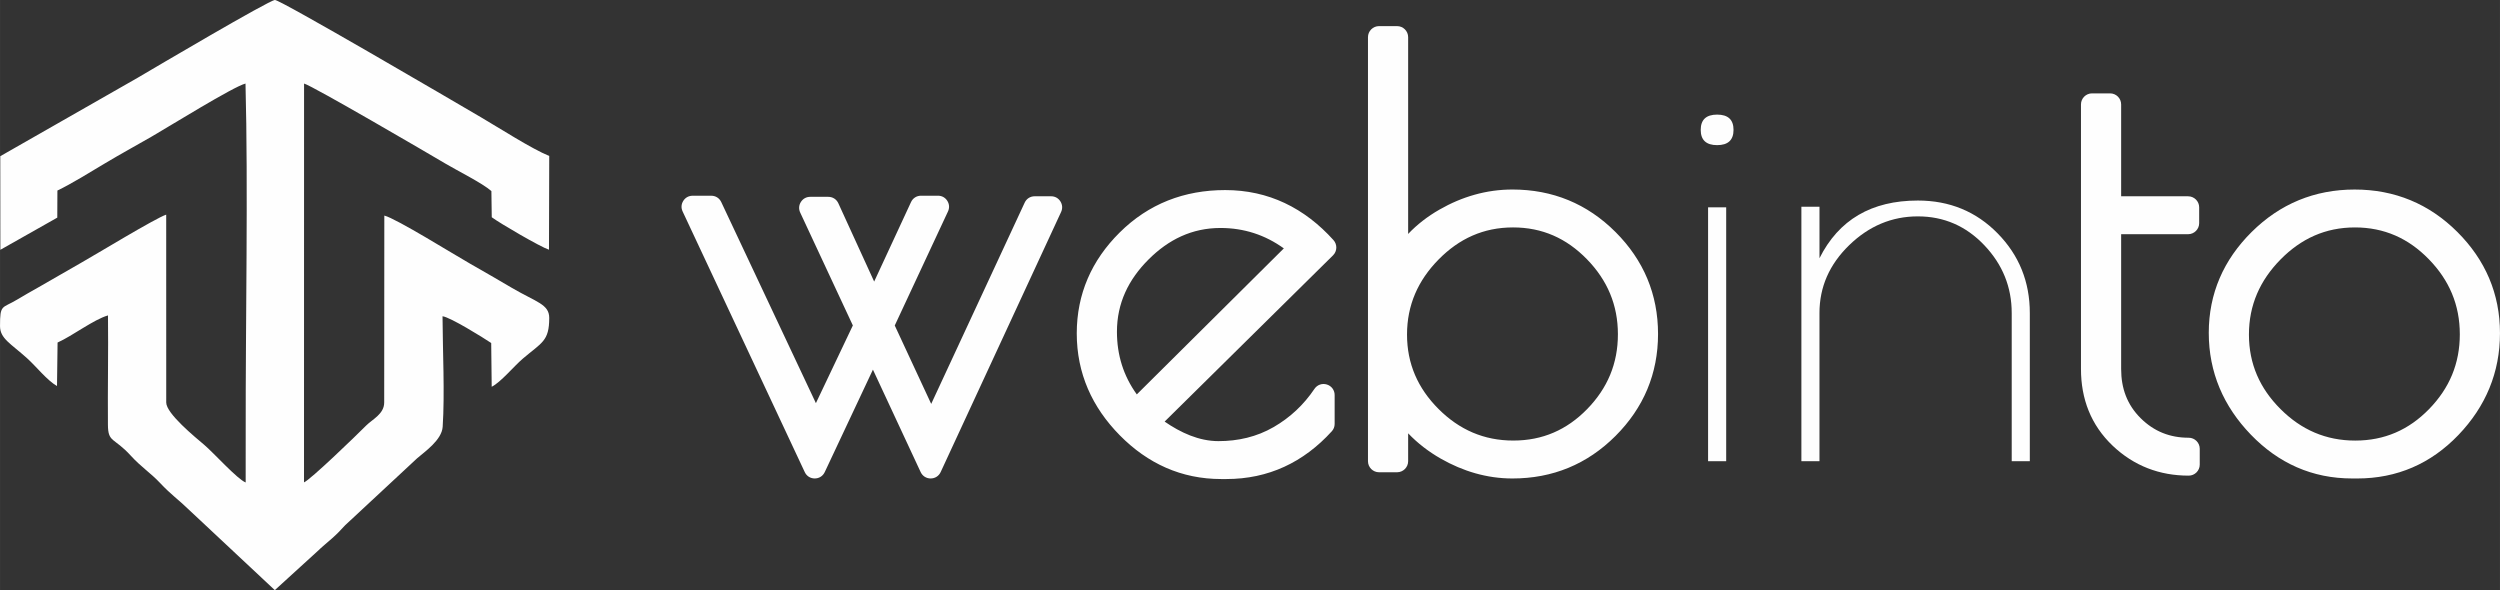 <?xml version="1.0" encoding="UTF-8"?>
<!DOCTYPE svg PUBLIC "-//W3C//DTD SVG 1.1//EN" "http://www.w3.org/Graphics/SVG/1.1/DTD/svg11.dtd">
<!-- Creator: CorelDRAW -->
<svg xmlns="http://www.w3.org/2000/svg" xml:space="preserve" width="63.744mm" height="15.047mm" version="1.1" style="shape-rendering:geometricPrecision; text-rendering:geometricPrecision; image-rendering:optimizeQuality; fill-rule:evenodd; clip-rule:evenodd"
viewBox="0 0 6194.13 1462.17"
 xmlns:xlink="http://www.w3.org/1999/xlink"
 xmlns:xodm="http://www.corel.com/coreldraw/odm/2003">
 <rect x="0" y="0" width="6194.13" height="1462.17" fill="#333333" stroke="none"/>
 <defs>
  <style type="text/css">
   <![CDATA[
    .fil0 {fill:#FEFEFE}
    .fil1 {fill:#FEFEFE;fill-rule:nonzero}
   ]]>
  </style>
 </defs>
 <g id="Katman_x0020_1">
  <g id="_2573216639408">
   <path class="fil0" d="M0.69 387.17l0.18 231.77 141.02 -79.72 0.3 -67.09c34.18,-16.38 81.1,-45.4 116.46,-66.57 38.93,-23.33 77.42,-44.24 117.32,-67.27 42.2,-24.37 202.27,-123.78 232.25,-131.28 6.76,256.03 0.04,594.37 0.49,860.17l-0.08 128.24c-20.58,-8.03 -78.76,-72.89 -102.5,-93.09 -22.7,-19.28 -94.32,-77.6 -94.32,-104.98l-0.08 -465.54c-26.9,8.99 -173.37,98.18 -211.34,119.62 -36.11,20.4 -67.57,39.15 -104.62,60.11 -19.06,10.78 -35.33,19.95 -53.76,31.01 -37,22.29 -42.02,10.48 -42.02,65.19 0,31.28 26.34,43.16 67.13,79.98 22.81,20.58 49.48,54.76 74.07,68.76l1.41 -107.77c37.86,-17.12 88.93,-56.69 124.9,-67.24 1.08,90.31 -0.89,180.84 -0.15,271.07 0.37,44.87 14.57,30.24 56.98,76.82 25.19,27.67 48.85,42.43 72.3,67.39 27.45,29.24 44.69,40.31 69.95,64.86l214.27 200.56 104.9 -95.59c12.67,-12.29 23.88,-21.03 37.19,-32.91 13.9,-12.41 17.2,-16.34 32.24,-32.32l178.31 -165.87c18.16,-15.79 61.11,-45.06 63.27,-77.97 5.38,-81.84 0.04,-189.46 -0.37,-273.94 19.28,2.41 99.63,52.23 120.62,66.31l1.22 108.43c22.96,-11.63 54.83,-50.7 77.23,-69.8 46.89,-40.01 65.31,-42.83 65.31,-100.79 0,-34.03 -32.1,-39.12 -92.02,-74.14 -36.03,-21.07 -66.27,-38.86 -104.28,-60.36 -38.11,-21.58 -183.26,-112.04 -212.3,-119.06l-0.3 463.08c0.04,28.68 -29.38,41.72 -44.5,56.95 -26.53,26.71 -138.16,134.48 -154.2,141.02l0.15 -988.18c21.25,5.79 308.19,173.37 349.95,198.19 29.42,17.5 92.5,48.93 114.2,68.24l0.89 64.86c20.69,15.3 120.14,73.34 141.79,80.47l0.63 -232.29c-43.1,-17.5 -124.19,-69.51 -168.4,-95.43 -70.77,-41.49 -497.34,-291.36 -511.27,-291.06 -14.08,0.3 -301.84,170.22 -340.47,192.95l-340.02 194.1 0.07 0.11z"/>
   <g id="_2005752002160">
    <path class="fil0" d="M5827.74 1185.49c-98.71,0 -182.4,-37.63 -250.83,-108.51 -67.84,-70.28 -104.31,-154.36 -104.31,-252.24 0,-97.76 36.89,-181.09 106.13,-249.85 70.43,-69.92 156.06,-105.28 255.32,-105.28 99.15,0 184.59,35.29 254.69,105.35 69.06,69.06 105.39,152.72 105.39,250.48 0,97.59 -35.44,181.77 -102.87,252.2 -68.21,71.22 -152.24,107.88 -250.9,107.88l-12.63 0 0.01 -0.04zm-572.24 -699.13l165.98 0c15.04,0 27.34,12.29 27.34,27.34l0 39.23c0,15.04 -12.29,27.34 -27.34,27.34l-165.98 0 0 334.11c0,47.52 14.63,88.48 48.62,122.04 33.06,32.65 72.33,48.15 118.76,48.15 15.04,0 27.34,12.29 27.34,27.34l0 39.23c0,15.04 -12.29,27.34 -27.34,27.34 -72.33,0 -135.86,-24.22 -188.35,-74.07 -53.86,-51.19 -78.57,-116.01 -78.57,-190.05l0 -655.67c0,-15.04 12.29,-27.34 27.34,-27.34l44.84 0c15.08,0 27.34,12.29 27.34,27.34l0 227.61 0.01 0.06zm839.11 341.87c0,-72.81 -26.19,-134.1 -76.97,-186.14 -50.41,-51.68 -110.51,-78.6 -182.85,-78.6 -72.89,0 -133.37,27.6 -184.37,79.39 -51.08,51.94 -78.31,113.03 -78.31,186.07 0,72.59 26.9,133.25 78.17,184.48 51.41,51.41 112.34,78.17 185.19,78.17 72.22,0 132.47,-26.27 182.85,-77.9 50.56,-51.82 76.3,-112.97 76.3,-185.44l0 -0.01z"/>
    <path class="fil1" d="M4508.07 1142.73l-44.84 0 0 -630.44 44.84 0 0 127.5c47.62,-95.25 128.87,-142.91 243.77,-142.91 78.46,0 144.29,27.08 197.52,81.25 53.23,54.16 79.84,120.03 79.84,197.51l0 367.07 -44.84 0 0 -367.07c0,-64.44 -22.66,-120.46 -67.94,-168.09 -45.28,-47.62 -100.19,-71.44 -164.61,-71.44 -64.45,0 -121.18,23.82 -170.22,71.44 -49.03,47.62 -73.56,103.68 -73.56,168.09l0 367.07 0.04 0.03z"/>
    <path class="fil1" d="M4254.46 359.6c-27.08,0 -40.64,-12.59 -40.64,-37.82 0,-25.23 13.56,-37.82 40.64,-37.82 27.08,0 40.64,12.59 40.64,37.82 0,25.23 -13.56,37.82 -40.64,37.82z"/>
    <polygon class="fil1" points="4276.9,513.7 4276.9,1142.73 4232.06,1142.73 4232.06,513.7 "/>
    <path class="fil0" d="M3488.9 579.64c22.25,-23.48 48.26,-43.5 77.42,-60.22 55.94,-32.1 116.45,-49.85 181.01,-49.85 99.38,0 185.11,35.11 255.4,105.35 69.58,69.58 105.35,154.13 105.35,252.6 0,98.48 -35.78,182.99 -105.35,252.61 -70.28,70.28 -156.03,105.39 -255.4,105.39 -63.27,0 -122.62,-17.87 -177.45,-49.11 -30.46,-17.38 -57.58,-38.27 -80.98,-62.78l0 69.14c0,15.04 -12.29,27.34 -27.34,27.34l-44.84 0c-15.04,0 -27.34,-12.29 -27.34,-27.34l0 -1050.71c0,-15.04 12.29,-27.34 27.34,-27.34l44.84 0c15.08,0 27.34,12.29 27.34,27.34l0 487.62 0 -0.04zm-603.33 464.95c39.45,27.31 85.07,48.37 133.25,48.37 48.56,0 94.76,-10.48 136.9,-34.85 40.98,-23.7 74.56,-55.31 101.01,-94.58 6.83,-10.14 18.99,-14.45 30.69,-10.88 11.66,3.57 19.36,13.93 19.36,26.15l0 71.47c0,7.09 -2.38,13.19 -7.13,18.42 -69.95,76.86 -156.99,118.21 -261.19,118.21l-12.63 0c-98.63,0 -182.29,-38.31 -251.35,-108.33 -68.84,-69.8 -106.66,-153.83 -106.66,-252.46 0,-97.76 36.89,-181.13 106.13,-249.85 71.96,-71.47 160.41,-105.32 261.64,-105.32 107.55,0 196.59,44.47 268.29,123.93 9.8,10.84 9.33,27.53 -1.08,37.78l-417.26 411.93 0.03 -0.01zm-864.07 -45.7l91.54 -192.55 -130.46 -279.72c-4.05,-8.73 -3.46,-18.13 1.71,-26.27 5.16,-8.09 13.45,-12.67 23.07,-12.67l44.84 0c10.96,0 20.32,6.01 24.89,15.98l88.75 193.99 91.3 -196.89c4.57,-9.88 13.93,-15.86 24.82,-15.86l42.02 0c9.62,0 17.91,4.53 23.07,12.67 5.16,8.13 5.79,17.53 1.71,26.27l-131.91 282.65 90.31 194.25 231.59 -498.6c4.57,-9.88 13.93,-15.83 24.82,-15.83l40.64 0c9.62,0 17.87,4.53 23.03,12.63 5.16,8.09 5.79,17.5 1.79,26.23l-298.42 644.45c-4.57,9.88 -13.9,15.83 -24.78,15.86 -10.88,0 -20.21,-5.95 -24.82,-15.79l-118.24 -253.84 -119.4 253.91c-4.64,9.8 -13.93,15.71 -24.78,15.71 -10.84,0 -20.13,-5.91 -24.74,-15.75l-302.61 -645.82c-4.09,-8.73 -3.49,-18.16 1.67,-26.27 5.16,-8.13 13.45,-12.67 23.07,-12.67l46.22 0c10.84,0 20.13,5.91 24.74,15.71l234.55 498.27 0.03 -0.05zm1464.62 -169.99c0,72.59 26.9,133.25 78.13,184.48 51.45,51.41 112.37,78.17 185.21,78.17 72.26,0 132.47,-26.27 182.89,-77.9 50.56,-51.82 76.27,-112.97 76.27,-185.44 0,-72.81 -26.19,-134.1 -76.97,-186.14 -50.45,-51.68 -110.51,-78.6 -182.89,-78.6 -72.89,0 -133.36,27.6 -184.36,79.39 -51.08,51.94 -78.27,113.03 -78.27,186.04l0 0.02zm-669.5 148.3l364.28 -361.78c-46.25,-33.25 -98.26,-50.56 -157.14,-50.56 -70.43,0 -128.68,28.65 -178.2,78.17 -49.7,49.7 -78.17,108.2 -78.17,178.9 0,58.18 16.34,109.7 49.22,155.28l0.01 -0.01z"/>
   </g>
  </g>
 </g>
</svg>
